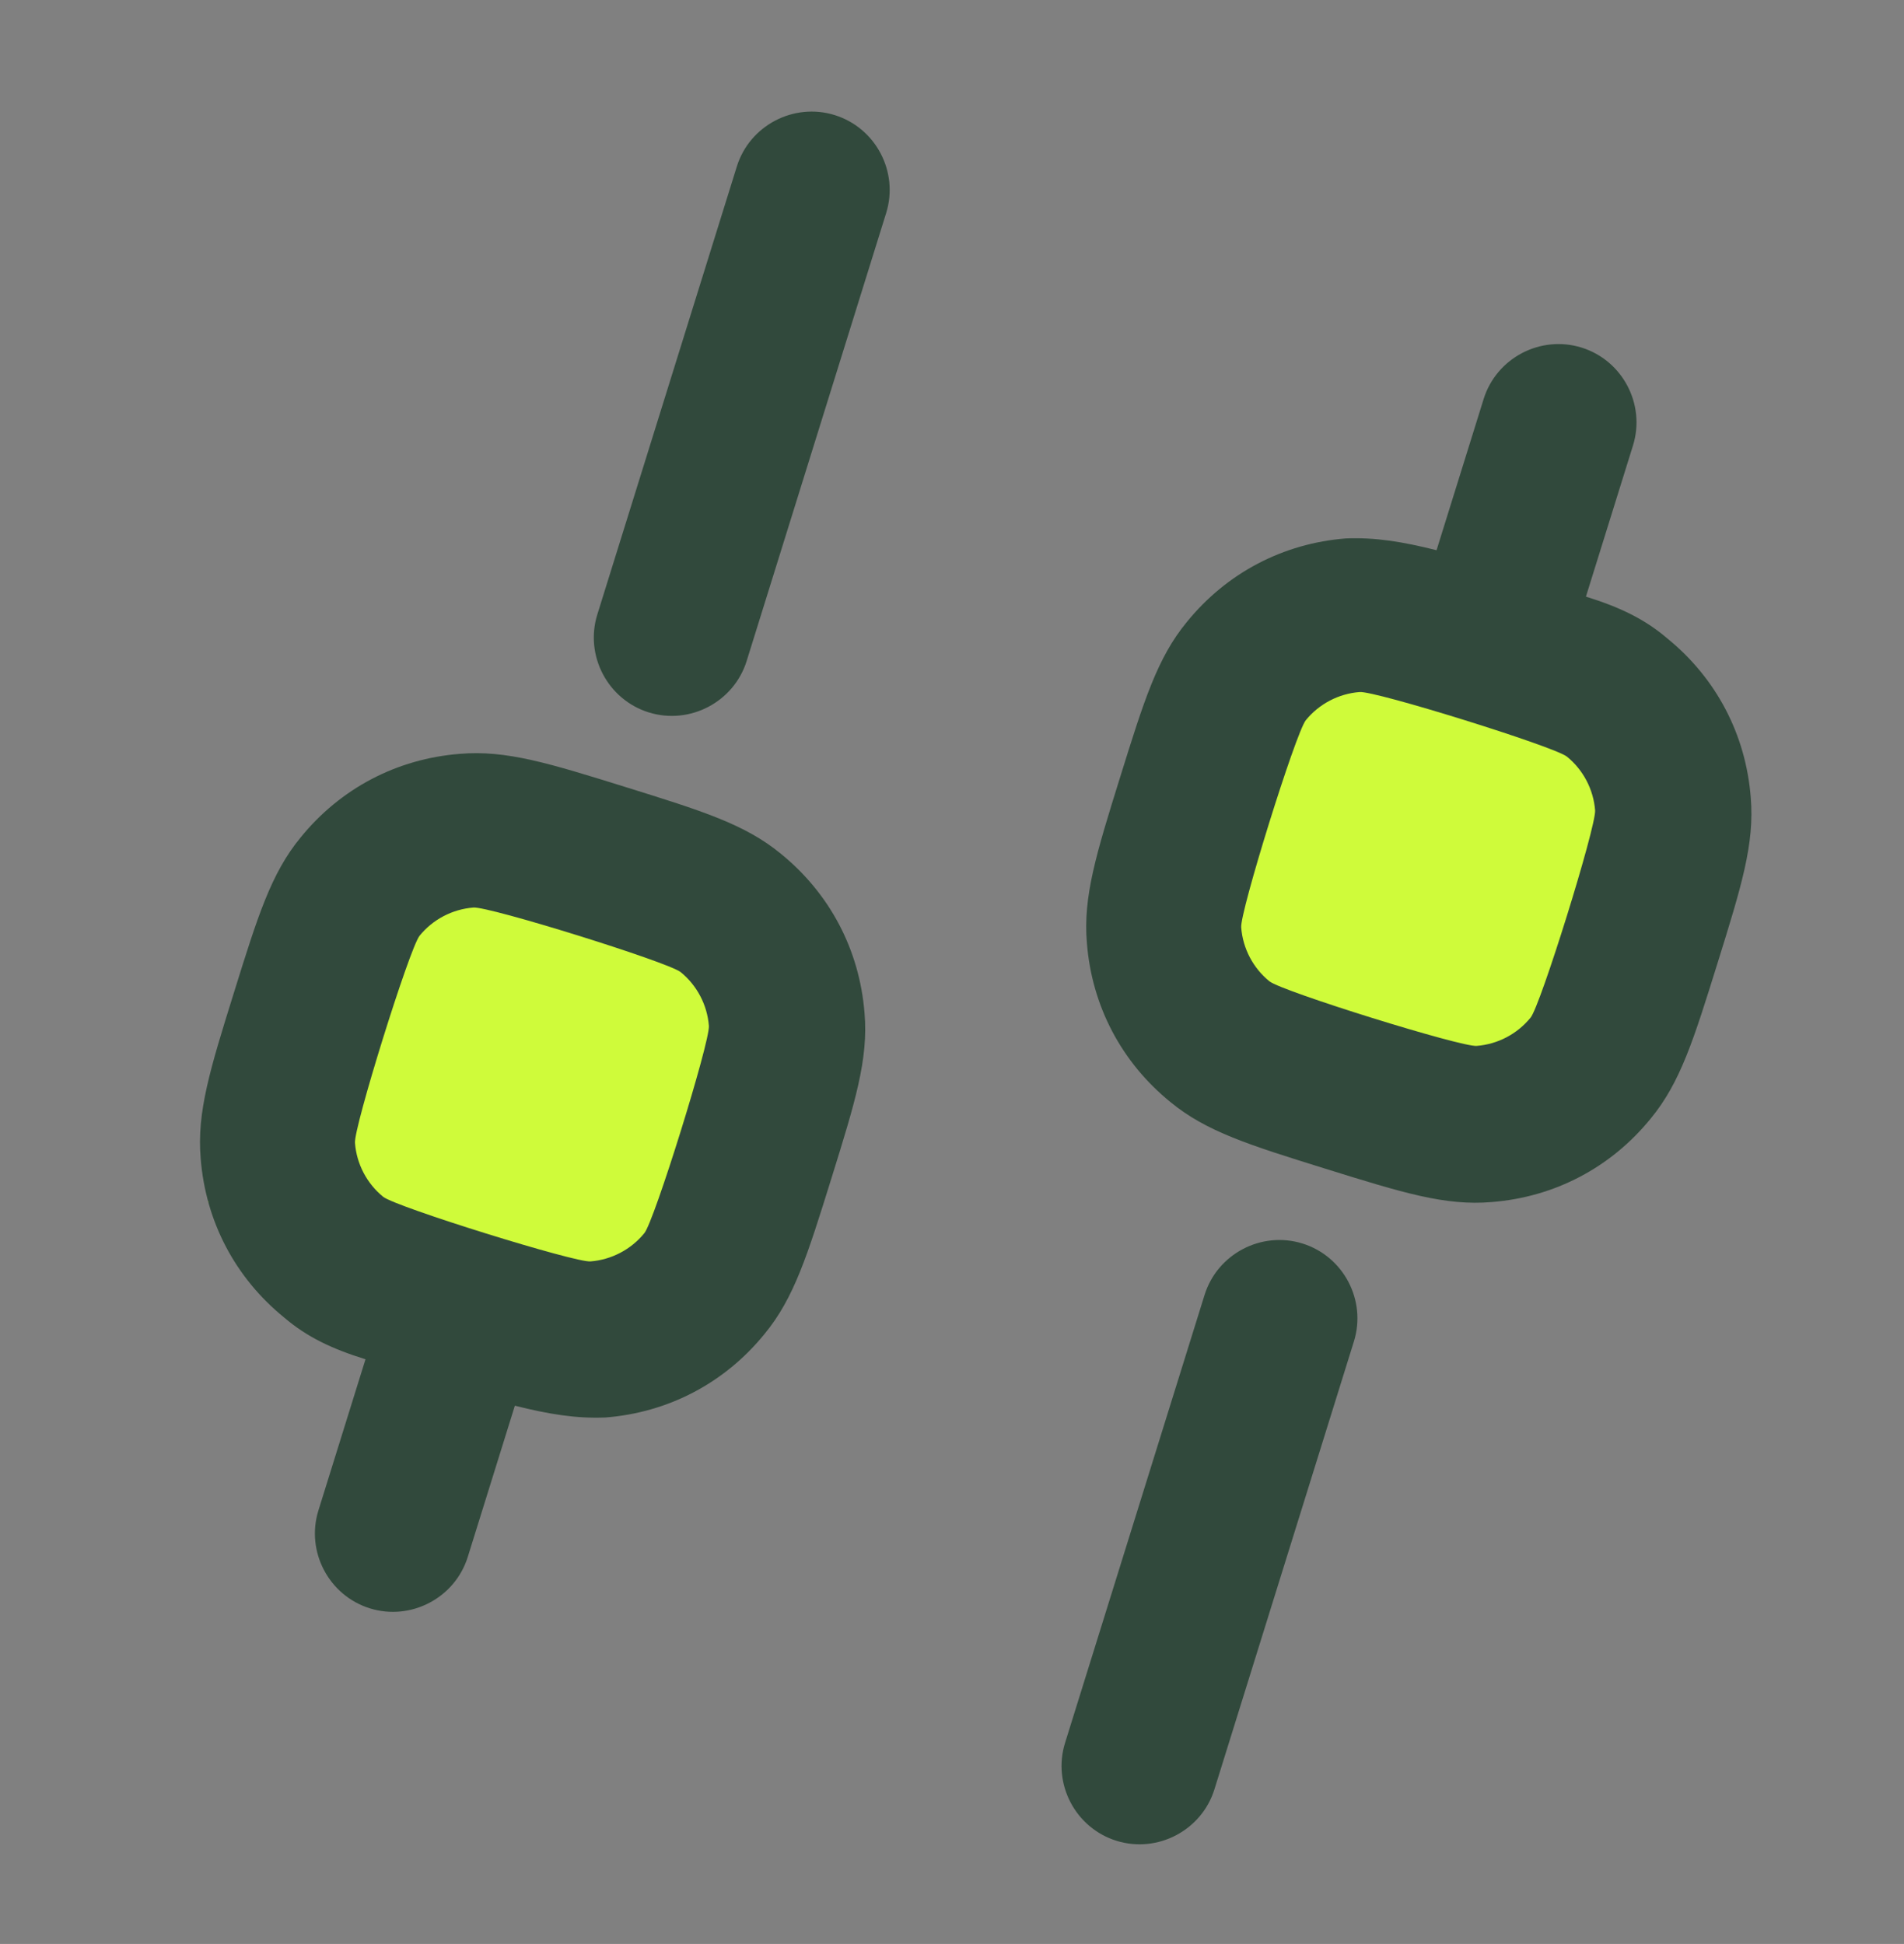 <svg width="236" height="241" viewBox="0 0 236 241" fill="none" xmlns="http://www.w3.org/2000/svg">
<rect x="0" y="0" width="236" height="241" fill="#808080" stroke="none"/>
<g id="Group 14">
<path id="Vector 71" d="M99.957 119.332L55.442 102.375L25.766 149.01L85.119 165.968L99.957 119.332Z" fill="#CFFB3A"/>
<path id="Vector 72" d="M210.184 91.773L165.669 74.815L135.992 121.451L195.346 138.409L210.184 91.773Z" fill="#CFFB3A"/>
<path id="Vector" d="M161.443 154.162C156.354 152.578 150.89 155.447 149.306 160.536L132.014 216.071C130.43 221.16 133.299 226.624 138.388 228.209C143.477 229.793 148.941 226.924 150.526 221.835L167.817 166.3C169.402 161.211 166.532 155.747 161.443 154.162Z" fill="#31493C"/>
<path id="Vector_2" d="M80.412 88.317C85.501 89.901 90.965 87.031 92.549 81.943L109.841 26.408C111.425 21.319 108.556 15.854 103.467 14.27C98.378 12.686 92.913 15.555 91.329 20.644L74.038 76.179C72.453 81.268 75.323 86.732 80.412 88.317Z" fill="#31493C"/>
<path id="Vector_3" d="M96.799 105.852C92.349 102.185 87.034 100.531 77.543 97.575C68.052 94.62 62.737 92.966 56.992 93.457C49.186 94.071 42.204 97.737 37.268 103.815C33.602 108.265 31.947 113.58 28.992 123.071C26.037 132.562 24.382 137.877 24.874 143.622C25.487 151.428 29.153 158.41 35.231 163.346C38.034 165.745 41.135 167.217 45.302 168.514L39.468 187.252C37.884 192.341 40.753 197.805 45.842 199.39C50.931 200.974 56.395 198.104 57.98 193.016L63.817 174.269C68.057 175.331 71.436 175.878 75.041 175.731C82.847 175.118 89.829 171.452 94.765 165.374C98.429 160.932 100.083 155.617 103.039 146.126C105.994 136.635 107.648 131.321 107.157 125.575C106.534 117.767 102.874 110.797 96.799 105.852ZM79.868 152.874C78.226 154.9 75.796 156.176 73.195 156.378C71.36 156.57 49.142 149.652 47.505 148.379C45.478 146.737 44.202 144.307 44.001 141.706C43.809 139.871 50.727 117.653 52 116.016C53.642 113.99 56.072 112.713 58.673 112.512C60.508 112.32 82.726 119.238 84.362 120.511C86.389 122.153 87.665 124.583 87.867 127.184C87.986 129.254 81.068 151.47 79.868 152.874Z" fill="#31493C"/>
<path id="Vector_4" d="M217.003 98.858C216.39 91.052 212.724 84.07 206.646 79.134C203.843 76.735 200.742 75.263 196.575 73.966L202.409 55.228C203.993 50.139 201.124 44.675 196.035 43.091C190.946 41.506 185.482 44.376 183.897 49.465L178.06 68.211C173.82 67.149 170.441 66.602 166.836 66.749C159.03 67.362 152.048 71.029 147.112 77.106C143.448 81.548 141.794 86.863 138.838 96.354C135.883 105.845 134.229 111.159 134.72 116.905C135.334 124.711 139 131.692 145.078 136.629C149.528 140.295 154.843 141.95 164.334 144.905C173.825 147.86 179.14 149.515 184.885 149.023C192.691 148.41 199.673 144.743 204.609 138.665C208.275 134.215 209.93 128.9 212.885 119.409C215.84 109.918 217.495 104.603 217.003 98.858ZM189.715 126.156C188.072 128.183 185.642 129.459 183.041 129.661C181.207 129.853 158.989 122.935 157.352 121.662C155.325 120.019 154.049 117.59 153.848 114.989C153.655 113.154 160.573 90.936 161.846 89.299C163.489 87.272 165.918 85.996 168.519 85.795C170.354 85.603 192.572 92.52 194.209 93.793C196.236 95.436 197.512 97.866 197.713 100.467C197.832 102.536 190.915 124.753 189.715 126.156Z" fill="#31493C"/>
</g>
</svg>
